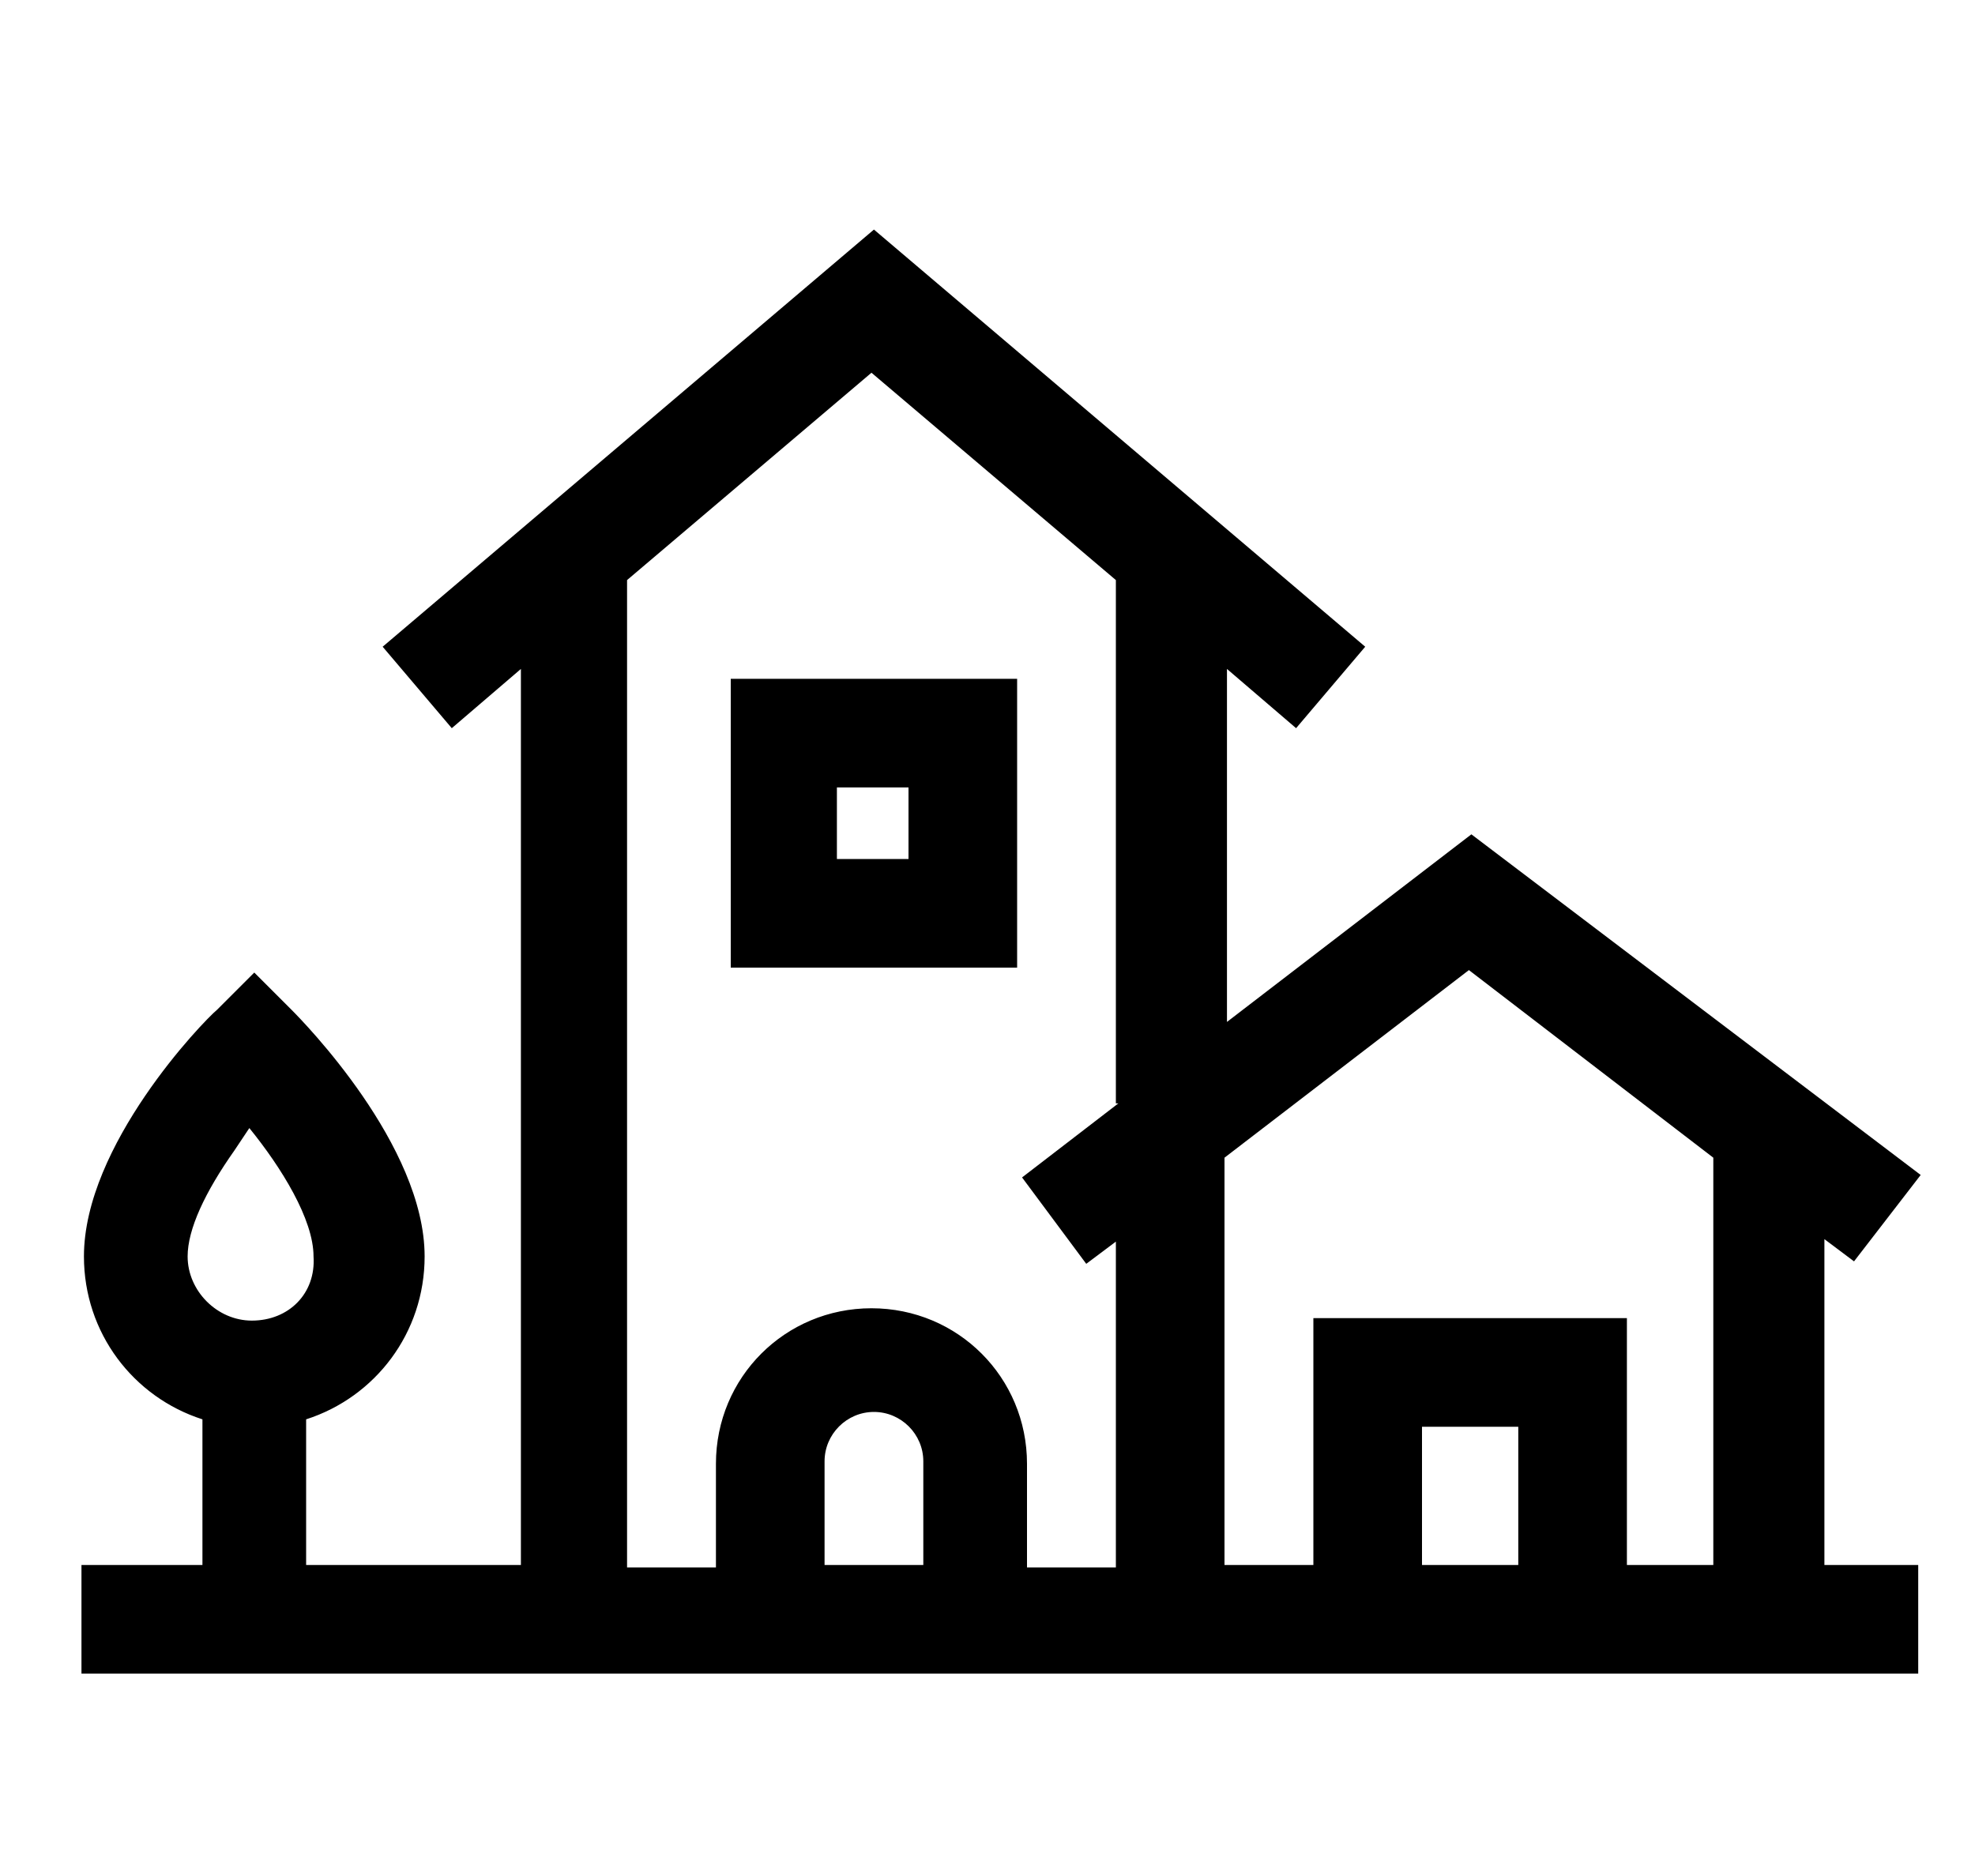 <svg xmlns="http://www.w3.org/2000/svg" viewBox="0 0 80 76" style="enable-background:new 0 0 80 76" xml:space="preserve"><path d="m73.9 50.2 1.2.9 2.7-3.5-18.2-13.8-9.9 7.6V27.1l2.8 2.4 2.8-3.3L35.4 9.3 15.5 26.2l2.8 3.3 2.8-2.4v36.3h-8.7v-5.9c2.8-.9 4.8-3.5 4.8-6.6 0-4.5-4.9-9.5-5.4-10l-1.5-1.5-1.5 1.5c-.6.5-5.4 5.5-5.4 10 0 3.1 2 5.7 4.8 6.6v5.9H3.3v4.4h74.4v-4.4h-3.8V50.2zm-63.7 3.3c-1.4 0-2.6-1.2-2.6-2.6 0-1.1.7-2.6 1.9-4.3l.6-.9c1.3 1.6 2.6 3.7 2.6 5.2.1 1.5-1 2.6-2.5 2.6zm27.1 9.9h-3.9v-4.2c0-1.1.9-2 2-2s2 .9 2 2v4.2zm8-18.7-3.9 3 2.6 3.5 1.2-.9v13.2h-3.6v-4.2c0-3.5-2.8-6.3-6.3-6.3S29 55.8 29 59.3v4.2h-3.6v-40l9.9-8.4 9.9 8.4v21.2zm16.2 18.7h-3.9v-5.6h3.9v5.6zm8 0h-3.6v-10H53.2v10h-3.6V46.9l9.9-7.6 9.9 7.6v16.5z"/><path d="M29.6 39.2h11.6V27.5H29.6v11.7zm4.3-7.3h2.9v2.9h-2.9v-2.9z"/></svg>